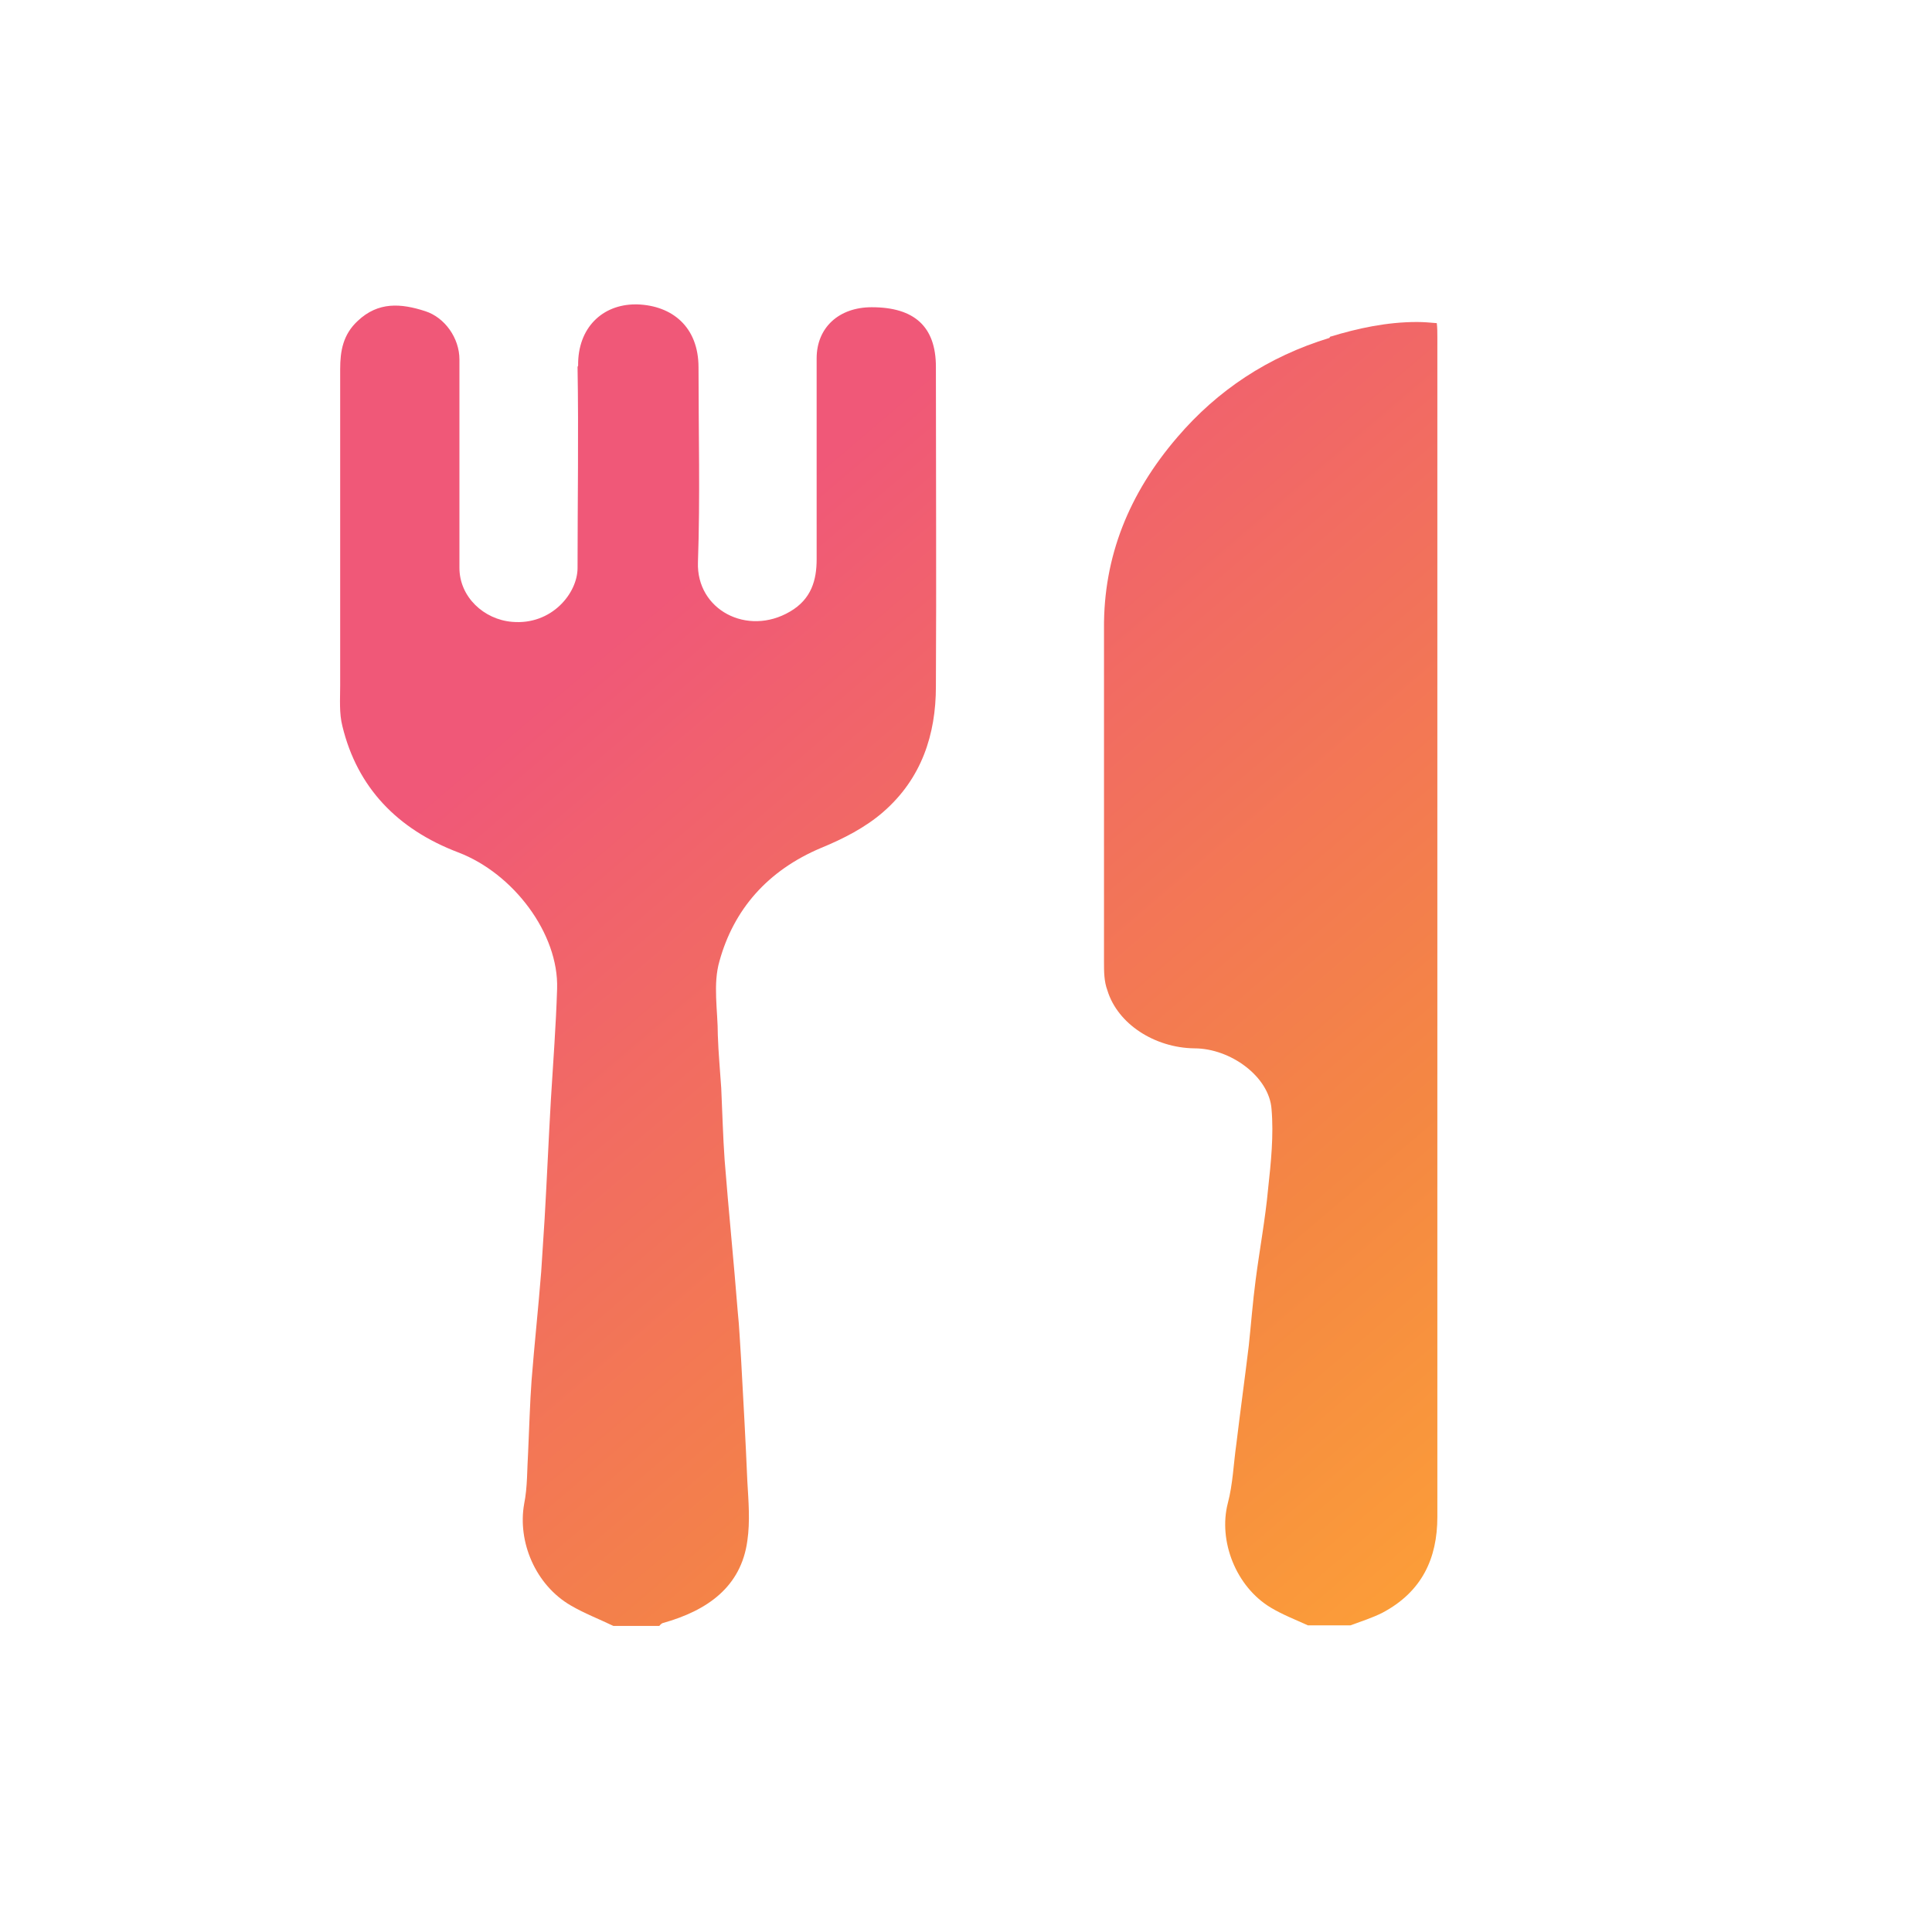 <?xml version="1.0" encoding="UTF-8"?>
<svg xmlns="http://www.w3.org/2000/svg" xmlns:xlink="http://www.w3.org/1999/xlink" id="Layer_1" viewBox="0 0 34.02 34.02">
  <defs>
    <style>
      .cls-1 {
        fill: none;
      }

      .cls-2 {
        fill: url(#linear-gradient-2);
      }

      .cls-3 {
        fill: url(#linear-gradient);
      }

      .cls-4 {
        clip-path: url(#clippath-1);
      }

      .cls-5 {
        clip-path: url(#clippath);
      }
    </style>
    <clipPath id="clippath">
      <path class="cls-1" d="M10.17,6.46c.02,1.18,0,2.36,0,3.54,0,.45-.46,1.01-1.15.95-.5-.04-.93-.44-.93-.95,0-1.22,0-2.45,0-3.67,0-.38-.26-.74-.6-.85-.43-.14-.83-.17-1.19.17-.26.24-.31.53-.31.85,0,1.86,0,3.72,0,5.57,0,.24-.02.49.04.72.26,1.07.96,1.81,2.04,2.22.97.37,1.77,1.43,1.74,2.4-.02.65-.07,1.3-.11,1.96-.04.7-.07,1.4-.11,2.09-.02.31-.04.62-.06.93-.05.64-.12,1.28-.17,1.92-.03.41-.04.83-.06,1.25-.02.31-.01.62-.07.92-.12.67.2,1.43.82,1.79.24.14.5.24.75.36h.81s.03-.04.06-.05c.79-.22,1.38-.64,1.49-1.45.05-.34.02-.7,0-1.04-.03-.71-.07-1.43-.11-2.15-.02-.28-.03-.57-.06-.85-.07-.89-.16-1.77-.23-2.66-.03-.42-.04-.85-.06-1.27-.02-.31-.05-.62-.06-.93,0-.44-.09-.9.03-1.31.25-.9.84-1.59,1.79-1.99.39-.16.78-.36,1.09-.63.68-.59.93-1.37.93-2.21.01-1.88,0-3.75,0-5.63,0-.71-.38-1.05-1.13-1.05-.58,0-.97.36-.97.9,0,1.18,0,2.36,0,3.54,0,.36-.09.7-.47.92-.75.44-1.65-.03-1.62-.87.04-1.14.01-2.29.01-3.43,0-.72-.47-1.09-1.08-1.11-.01,0-.02,0-.03,0-.58,0-1.02.41-1.01,1.08"></path>
    </clipPath>
    <linearGradient id="linear-gradient" x1="26.69" y1="222.84" x2="27.69" y2="222.84" gradientTransform="translate(-5567.61 -655.93) rotate(90) scale(25.03 -25.03)" gradientUnits="userSpaceOnUse">
      <stop offset="0" stop-color="#f05878"></stop>
      <stop offset=".01" stop-color="#f05878"></stop>
      <stop offset=".62" stop-color="#f48743"></stop>
      <stop offset="1" stop-color="#ffa734"></stop>
      <stop offset="1" stop-color="#ffa734"></stop>
    </linearGradient>
    <clipPath id="clippath-1">
      <path class="cls-1" d="M23.41,5.95c-1.08.33-1.97.92-2.68,1.75-.85.99-1.3,2.1-1.29,3.37,0,1.96,0,3.91,0,5.87,0,.17,0,.34.06.5.18.59.83,1.01,1.53,1.02.64,0,1.32.5,1.36,1.07.04.46-.01.94-.06,1.4-.05.54-.15,1.07-.22,1.61-.05.38-.08.77-.12,1.15-.07.58-.15,1.16-.22,1.74-.05.35-.06.7-.15,1.04-.17.66.14,1.47.76,1.84.2.12.43.21.65.31h.75c.19-.07.38-.13.56-.22.7-.37.97-.96.97-1.69,0-6.92,0-13.85,0-20.77,0-.08,0-.17-.01-.25-.12-.01-.23-.02-.35-.02-.53,0-1.04.11-1.53.26"></path>
    </clipPath>
    <linearGradient id="linear-gradient-2" y1="223.18" y2="223.18" gradientTransform="translate(-5564.93 -662.98) rotate(90) scale(25.03 -25.03)" xlink:href="#linear-gradient"></linearGradient>
  </defs>
  <g class="cls-5">
    <rect class="cls-3" x="-.25" y="4.64" width="22.97" height="24.68" transform="translate(-8.24 11.06) rotate(-39.6)"></rect>
  </g>
  <g class="cls-4">
    <rect class="cls-2" x="12.79" y="6.45" width="19.16" height="21.43" transform="translate(-5.81 18.2) rotate(-39.6)"></rect>
  </g>
</svg>
